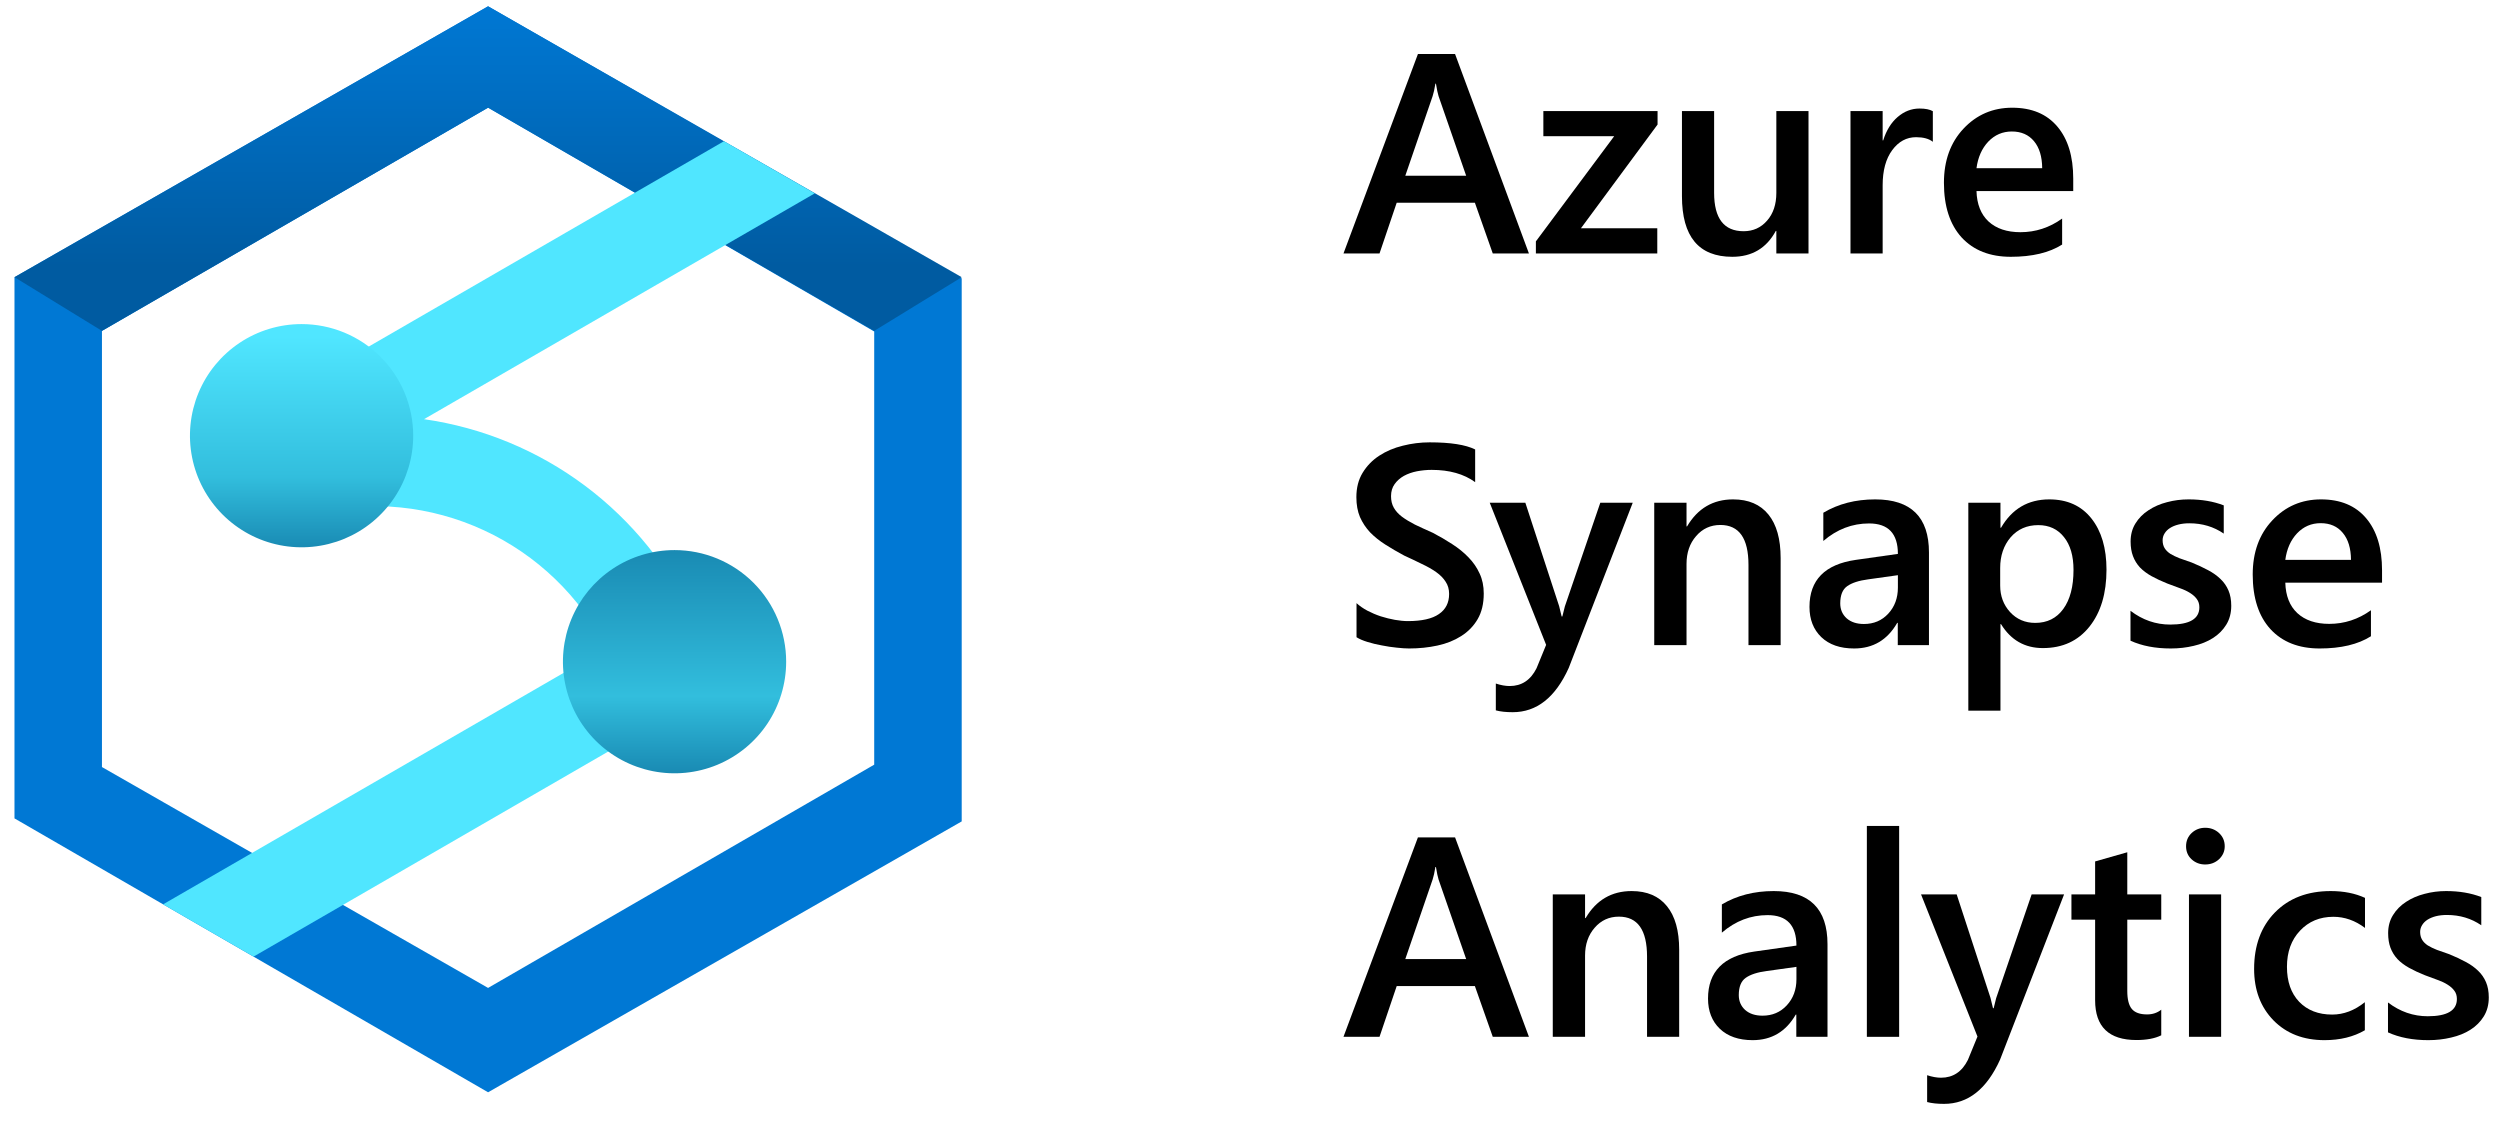 <svg xmlns="http://www.w3.org/2000/svg" width="82" height="37" viewBox="0 0 82 37" fill="none"><path d="M16.009 0.207L0.475 9.092V26.843L16.009 35.827L31.544 26.942V9.131L16.009 0.207ZM28.674 25.081L16.009 32.404L3.344 25.159V10.853L16.009 3.531L28.674 10.873V25.081Z" fill="#0078D4"></path><path d="M16.009 0.207L0.475 9.092L3.344 10.853L16.009 3.531L28.674 10.853L31.544 9.092L16.009 0.207Z" fill="url(#paint0_linear_1437_15147)"></path><path d="M23.409 20.936C23.258 20.687 23.035 20.49 22.77 20.37C21.965 18.613 20.732 17.086 19.184 15.929C17.636 14.772 15.822 14.023 13.908 13.749L26.726 6.341L23.746 4.632L9.149 13.07C8.866 13.233 8.644 13.485 8.519 13.788C8.393 14.09 8.371 14.425 8.456 14.741C8.541 15.057 8.728 15.336 8.988 15.535C9.248 15.734 9.566 15.841 9.893 15.84C9.954 15.829 10.013 15.814 10.071 15.795L10.319 16.83C12.18 16.391 14.134 16.589 15.869 17.392C17.605 18.195 19.02 19.556 19.891 21.259L5.348 29.663L8.316 31.377L22.867 22.964C23.061 22.848 23.225 22.688 23.346 22.497L23.494 22.462C23.48 22.404 23.459 22.353 23.445 22.296C23.55 22.083 23.602 21.848 23.596 21.611C23.59 21.374 23.526 21.142 23.409 20.936Z" fill="#50E6FF"></path><path d="M22.125 18.043C21.401 18.043 20.693 18.257 20.091 18.66C19.489 19.062 19.02 19.634 18.743 20.302C18.466 20.971 18.393 21.708 18.535 22.418C18.676 23.128 19.024 23.78 19.536 24.292C20.048 24.804 20.701 25.153 21.411 25.294C22.121 25.435 22.857 25.363 23.526 25.086C24.195 24.809 24.767 24.34 25.169 23.738C25.571 23.135 25.786 22.428 25.786 21.703C25.786 20.733 25.4 19.801 24.714 19.115C24.027 18.428 23.096 18.043 22.125 18.043ZM9.891 10.63C9.167 10.63 8.46 10.844 7.858 11.246C7.255 11.649 6.786 12.22 6.509 12.889C6.232 13.559 6.16 14.295 6.301 15.005C6.442 15.715 6.791 16.367 7.303 16.879C7.815 17.391 8.467 17.74 9.177 17.881C9.887 18.022 10.623 17.95 11.293 17.673C11.961 17.396 12.533 16.927 12.935 16.324C13.338 15.722 13.553 15.015 13.553 14.29C13.553 13.32 13.167 12.388 12.48 11.702C11.794 11.015 10.862 10.63 9.891 10.63Z" fill="url(#paint1_linear_1437_15147)"></path><path d="M50.149 8.314H48.963L48.376 6.649H45.812L45.248 8.314H44.066L46.508 1.772H47.726L50.149 8.314ZM48.09 5.764L47.185 3.154C47.158 3.069 47.129 2.932 47.099 2.744H47.081C47.053 2.917 47.023 3.054 46.99 3.154L46.094 5.764H48.09Z" fill="black"></path><path d="M54.368 4.085L51.854 7.488H54.359V8.314H50.377V7.917L52.945 4.468H50.622V3.642H54.368V4.085Z" fill="black"></path><path d="M59.319 8.314H58.264V7.575H58.246C57.94 8.141 57.464 8.423 56.819 8.423C55.718 8.423 55.168 7.76 55.168 6.434V3.642H56.223V6.325C56.223 7.164 56.546 7.584 57.191 7.584C57.503 7.584 57.76 7.468 57.96 7.237C58.163 7.006 58.264 6.703 58.264 6.329V3.642H59.319V8.314Z" fill="black"></path><path d="M63.397 4.651C63.27 4.55 63.086 4.5 62.847 4.5C62.535 4.5 62.274 4.641 62.065 4.924C61.856 5.207 61.751 5.592 61.751 6.078V8.314H60.696V3.642H61.751V4.605H61.769C61.872 4.276 62.03 4.021 62.242 3.838C62.457 3.653 62.697 3.56 62.96 3.56C63.151 3.56 63.297 3.589 63.397 3.647V4.651Z" fill="black"></path><path d="M68.002 6.266H64.829C64.841 6.697 64.973 7.03 65.224 7.265C65.479 7.499 65.828 7.616 66.27 7.616C66.767 7.616 67.223 7.467 67.638 7.169V8.022C67.214 8.29 66.653 8.423 65.956 8.423C65.271 8.423 64.733 8.212 64.342 7.789C63.955 7.363 63.761 6.766 63.761 5.996C63.761 5.269 63.974 4.678 64.401 4.222C64.832 3.762 65.365 3.533 66.002 3.533C66.638 3.533 67.131 3.738 67.479 4.149C67.828 4.559 68.002 5.13 68.002 5.859V6.266ZM66.984 5.517C66.981 5.137 66.891 4.842 66.716 4.632C66.54 4.419 66.297 4.313 65.988 4.313C65.685 4.313 65.427 4.424 65.215 4.646C65.006 4.868 64.877 5.158 64.829 5.517H66.984Z" fill="black"></path><path d="M44.494 20.901V19.783C44.594 19.874 44.712 19.956 44.848 20.029C44.988 20.102 45.135 20.165 45.289 20.216C45.444 20.265 45.599 20.303 45.753 20.331C45.908 20.358 46.05 20.372 46.18 20.372C46.635 20.372 46.973 20.296 47.194 20.143C47.419 19.991 47.531 19.771 47.531 19.482C47.531 19.327 47.493 19.193 47.417 19.081C47.344 18.965 47.241 18.86 47.108 18.766C46.974 18.671 46.817 18.582 46.635 18.497C46.456 18.408 46.264 18.317 46.058 18.223C45.836 18.104 45.63 17.984 45.439 17.862C45.248 17.741 45.082 17.607 44.939 17.461C44.8 17.312 44.689 17.145 44.607 16.959C44.529 16.774 44.489 16.556 44.489 16.307C44.489 15.999 44.557 15.733 44.694 15.508C44.833 15.28 45.015 15.093 45.239 14.947C45.467 14.798 45.724 14.689 46.012 14.619C46.3 14.546 46.594 14.509 46.894 14.509C47.576 14.509 48.073 14.587 48.385 14.742V15.814C48.016 15.546 47.54 15.412 46.958 15.412C46.797 15.412 46.636 15.428 46.476 15.458C46.318 15.489 46.176 15.539 46.048 15.609C45.924 15.679 45.823 15.768 45.744 15.878C45.665 15.987 45.626 16.12 45.626 16.275C45.626 16.421 45.656 16.547 45.717 16.653C45.777 16.76 45.865 16.857 45.98 16.945C46.099 17.034 46.241 17.12 46.408 17.206C46.577 17.288 46.773 17.377 46.994 17.475C47.221 17.593 47.435 17.718 47.635 17.849C47.838 17.98 48.016 18.124 48.167 18.282C48.322 18.44 48.443 18.617 48.531 18.811C48.622 19.003 48.667 19.222 48.667 19.468C48.667 19.8 48.6 20.08 48.467 20.308C48.334 20.536 48.153 20.721 47.926 20.864C47.702 21.007 47.443 21.111 47.149 21.174C46.855 21.238 46.544 21.27 46.217 21.27C46.108 21.27 45.973 21.261 45.812 21.243C45.654 21.228 45.492 21.203 45.326 21.17C45.159 21.14 45.001 21.102 44.853 21.056C44.704 21.01 44.585 20.959 44.494 20.901Z" fill="black"></path><path d="M53.554 16.489L51.454 21.909C51.017 22.876 50.405 23.36 49.617 23.36C49.396 23.36 49.211 23.34 49.063 23.3V22.42C49.229 22.475 49.381 22.502 49.517 22.502C49.911 22.502 50.205 22.307 50.399 21.918L50.713 21.152L48.863 16.489H50.031L51.14 19.883C51.152 19.926 51.18 20.038 51.222 20.221H51.245C51.26 20.151 51.287 20.042 51.327 19.892L52.49 16.489H53.554Z" fill="black"></path><path d="M58.405 21.161H57.35V18.529C57.35 17.656 57.043 17.219 56.428 17.219C56.106 17.219 55.841 17.341 55.632 17.584C55.423 17.824 55.318 18.128 55.318 18.497V21.161H54.259V16.489H55.318V17.265H55.336C55.685 16.675 56.188 16.38 56.846 16.38C57.352 16.38 57.738 16.546 58.005 16.877C58.272 17.206 58.405 17.681 58.405 18.305V21.161Z" fill="black"></path><path d="M63.27 21.161H62.247V20.431H62.228C61.907 20.991 61.436 21.27 60.815 21.27C60.357 21.27 59.998 21.146 59.737 20.896C59.48 20.647 59.351 20.317 59.351 19.906C59.351 19.024 59.857 18.51 60.869 18.364L62.251 18.168C62.251 17.502 61.936 17.169 61.306 17.169C60.751 17.169 60.251 17.361 59.805 17.744V16.818C60.296 16.526 60.863 16.38 61.506 16.38C62.682 16.38 63.27 16.961 63.27 18.122V21.161ZM62.251 18.866L61.274 19.003C60.971 19.043 60.742 19.117 60.587 19.227C60.436 19.333 60.36 19.521 60.36 19.792C60.36 19.99 60.43 20.153 60.569 20.28C60.712 20.405 60.901 20.467 61.137 20.467C61.459 20.467 61.724 20.355 61.933 20.13C62.145 19.902 62.251 19.616 62.251 19.272V18.866Z" fill="black"></path><path d="M65.634 20.472H65.615V23.31H64.561V16.489H65.615V17.31H65.634C65.994 16.69 66.522 16.38 67.216 16.38C67.807 16.38 68.267 16.588 68.598 17.005C68.928 17.421 69.093 17.981 69.093 18.684C69.093 19.462 68.907 20.086 68.534 20.554C68.161 21.022 67.652 21.257 67.007 21.257C66.412 21.257 65.955 20.995 65.634 20.472ZM65.606 18.629V19.208C65.606 19.549 65.714 19.838 65.929 20.075C66.147 20.312 66.423 20.431 66.757 20.431C67.147 20.431 67.454 20.279 67.675 19.975C67.899 19.668 68.011 19.24 68.011 18.693C68.011 18.233 67.907 17.875 67.698 17.616C67.491 17.355 67.211 17.224 66.856 17.224C66.481 17.224 66.178 17.358 65.947 17.625C65.72 17.893 65.606 18.227 65.606 18.629Z" fill="black"></path><path d="M69.88 21.015V20.034C70.274 20.335 70.709 20.486 71.184 20.486C71.821 20.486 72.139 20.297 72.139 19.92C72.139 19.814 72.112 19.724 72.057 19.651C72.003 19.575 71.928 19.508 71.835 19.45C71.744 19.392 71.635 19.34 71.507 19.295C71.383 19.249 71.244 19.198 71.089 19.14C70.898 19.064 70.725 18.983 70.571 18.898C70.419 18.813 70.292 18.717 70.189 18.611C70.089 18.501 70.013 18.378 69.962 18.241C69.91 18.104 69.884 17.945 69.884 17.762C69.884 17.537 69.937 17.339 70.043 17.169C70.149 16.996 70.292 16.851 70.471 16.736C70.65 16.617 70.853 16.529 71.08 16.471C71.307 16.41 71.542 16.38 71.785 16.38C72.215 16.38 72.6 16.445 72.939 16.576V17.502C72.612 17.277 72.236 17.164 71.812 17.164C71.678 17.164 71.557 17.178 71.448 17.206C71.342 17.233 71.251 17.271 71.175 17.32C71.1 17.368 71.04 17.427 70.998 17.497C70.956 17.564 70.934 17.639 70.934 17.721C70.934 17.821 70.956 17.907 70.998 17.977C71.04 18.046 71.103 18.109 71.184 18.163C71.269 18.215 71.369 18.264 71.484 18.309C71.603 18.352 71.738 18.399 71.889 18.451C72.089 18.533 72.268 18.617 72.426 18.702C72.586 18.787 72.723 18.884 72.835 18.994C72.947 19.1 73.033 19.225 73.094 19.368C73.154 19.508 73.185 19.675 73.185 19.87C73.185 20.107 73.13 20.314 73.021 20.49C72.912 20.667 72.766 20.813 72.585 20.928C72.403 21.044 72.192 21.129 71.953 21.184C71.716 21.241 71.466 21.27 71.203 21.27C70.694 21.27 70.252 21.185 69.88 21.015Z" fill="black"></path><path d="M78.131 19.112H74.958C74.97 19.544 75.102 19.877 75.353 20.111C75.608 20.346 75.957 20.463 76.399 20.463C76.896 20.463 77.352 20.314 77.767 20.016V20.869C77.343 21.137 76.782 21.27 76.085 21.27C75.4 21.27 74.862 21.059 74.471 20.636C74.083 20.21 73.889 19.613 73.889 18.843C73.889 18.116 74.103 17.525 74.531 17.069C74.961 16.609 75.494 16.38 76.131 16.38C76.767 16.38 77.26 16.585 77.608 16.996C77.957 17.406 78.131 17.977 78.131 18.706V19.112ZM77.113 18.364C77.11 17.984 77.02 17.689 76.844 17.479C76.669 17.266 76.426 17.16 76.117 17.16C75.814 17.16 75.556 17.271 75.344 17.493C75.135 17.715 75.006 18.005 74.958 18.364H77.113Z" fill="black"></path><path d="M50.149 34.008H48.963L48.376 32.343H45.812L45.248 34.008H44.066L46.508 27.466H47.726L50.149 34.008ZM48.09 31.457L47.185 28.848C47.158 28.763 47.129 28.626 47.099 28.437H47.081C47.053 28.611 47.023 28.748 46.99 28.848L46.094 31.457H48.09Z" fill="black"></path><path d="M55.077 34.008H54.023V31.375C54.023 30.503 53.715 30.066 53.1 30.066C52.778 30.066 52.513 30.188 52.304 30.431C52.095 30.671 51.99 30.975 51.99 31.343V34.008H50.931V29.336H51.99V30.112H52.009C52.357 29.522 52.86 29.227 53.518 29.227C54.024 29.227 54.41 29.392 54.677 29.724C54.944 30.052 55.077 30.528 55.077 31.152V34.008Z" fill="black"></path><path d="M59.942 34.008H58.919V33.278H58.901C58.579 33.837 58.108 34.117 57.487 34.117C57.029 34.117 56.67 33.992 56.409 33.743C56.152 33.494 56.023 33.164 56.023 32.753C56.023 31.871 56.529 31.357 57.541 31.211L58.923 31.015C58.923 30.349 58.608 30.016 57.978 30.016C57.423 30.016 56.923 30.207 56.477 30.591V29.665C56.968 29.373 57.535 29.227 58.178 29.227C59.354 29.227 59.942 29.808 59.942 30.969V34.008ZM58.923 31.713L57.946 31.85C57.643 31.889 57.414 31.964 57.26 32.073C57.108 32.18 57.032 32.368 57.032 32.639C57.032 32.837 57.102 32.999 57.241 33.127C57.384 33.252 57.573 33.314 57.81 33.314C58.131 33.314 58.396 33.202 58.605 32.977C58.817 32.749 58.923 32.463 58.923 32.119V31.713Z" fill="black"></path><path d="M62.292 34.008H61.233V27.091H62.292V34.008Z" fill="black"></path><path d="M67.702 29.336L65.602 34.756C65.165 35.723 64.553 36.207 63.765 36.207C63.544 36.207 63.359 36.187 63.21 36.147V35.267C63.377 35.322 63.529 35.349 63.665 35.349C64.059 35.349 64.353 35.154 64.547 34.765L64.861 33.999L63.01 29.336H64.179L65.288 32.73C65.3 32.773 65.327 32.885 65.37 33.068H65.393C65.408 32.998 65.435 32.889 65.474 32.739L66.638 29.336H67.702Z" fill="black"></path><path d="M70.889 33.958C70.683 34.061 70.412 34.113 70.075 34.113C69.172 34.113 68.72 33.678 68.72 32.808V30.166H67.943V29.336H68.72V28.255L69.775 27.954V29.336H70.889V30.166H69.775V32.502C69.775 32.779 69.825 32.977 69.925 33.095C70.025 33.214 70.192 33.273 70.425 33.273C70.604 33.273 70.759 33.221 70.889 33.118V33.958Z" fill="black"></path><path d="M72.33 28.355C72.157 28.355 72.009 28.299 71.885 28.186C71.763 28.074 71.703 27.931 71.703 27.758C71.703 27.584 71.763 27.44 71.885 27.324C72.009 27.209 72.157 27.151 72.33 27.151C72.509 27.151 72.66 27.209 72.785 27.324C72.909 27.44 72.971 27.584 72.971 27.758C72.971 27.922 72.909 28.063 72.785 28.182C72.66 28.297 72.509 28.355 72.33 28.355ZM72.853 34.008H71.798V29.336H72.853V34.008Z" fill="black"></path><path d="M77.567 33.793C77.195 34.009 76.754 34.117 76.244 34.117C75.553 34.117 74.996 33.901 74.571 33.469C74.147 33.034 73.935 32.472 73.935 31.781C73.935 31.012 74.162 30.395 74.617 29.929C75.075 29.461 75.685 29.227 76.449 29.227C76.873 29.227 77.248 29.301 77.572 29.45V30.436C77.248 30.192 76.902 30.071 76.535 30.071C76.09 30.071 75.725 30.223 75.44 30.527C75.155 30.828 75.012 31.223 75.012 31.713C75.012 32.197 75.146 32.578 75.412 32.858C75.682 33.138 76.043 33.278 76.494 33.278C76.873 33.278 77.231 33.142 77.567 32.872V33.793Z" fill="black"></path><path d="M78.326 33.862V32.881C78.721 33.182 79.156 33.333 79.631 33.333C80.268 33.333 80.586 33.144 80.586 32.767C80.586 32.66 80.559 32.571 80.504 32.498C80.45 32.422 80.375 32.355 80.281 32.297C80.191 32.239 80.081 32.187 79.954 32.142C79.83 32.096 79.69 32.044 79.536 31.987C79.345 31.911 79.172 31.83 79.018 31.745C78.866 31.66 78.739 31.564 78.636 31.457C78.536 31.348 78.46 31.225 78.408 31.088C78.357 30.951 78.331 30.791 78.331 30.609C78.331 30.384 78.384 30.186 78.49 30.016C78.596 29.843 78.739 29.698 78.918 29.582C79.096 29.464 79.299 29.376 79.527 29.318C79.754 29.257 79.989 29.227 80.231 29.227C80.662 29.227 81.047 29.292 81.386 29.423V30.349C81.059 30.124 80.683 30.011 80.259 30.011C80.125 30.011 80.004 30.025 79.895 30.052C79.789 30.08 79.698 30.118 79.622 30.166C79.546 30.215 79.487 30.274 79.445 30.344C79.403 30.411 79.381 30.486 79.381 30.568C79.381 30.668 79.403 30.753 79.445 30.823C79.487 30.893 79.549 30.956 79.631 31.01C79.716 31.062 79.816 31.111 79.931 31.156C80.049 31.199 80.184 31.246 80.336 31.298C80.536 31.38 80.715 31.464 80.872 31.549C81.033 31.634 81.169 31.731 81.282 31.841C81.394 31.947 81.48 32.072 81.541 32.215C81.601 32.355 81.632 32.522 81.632 32.717C81.632 32.954 81.577 33.161 81.468 33.337C81.359 33.514 81.213 33.66 81.031 33.775C80.85 33.891 80.639 33.976 80.4 34.031C80.163 34.088 79.913 34.117 79.65 34.117C79.14 34.117 78.699 34.032 78.326 33.862Z" fill="black"></path><defs><linearGradient id="paint0_linear_1437_15147" x1="16.009" y1="10.853" x2="16.009" y2="0.207" gradientUnits="userSpaceOnUse"><stop offset="0.199" stop-color="#005BA1"></stop><stop offset="1" stop-color="#0078D4"></stop></linearGradient><linearGradient id="paint1_linear_1437_15147" x1="16.008" y1="25.364" x2="16.008" y2="10.669" gradientUnits="userSpaceOnUse"><stop stop-color="#198AB3"></stop><stop offset="0.172" stop-color="#32BEDD"></stop><stop offset="0.5" stop-color="#198AB3"></stop><stop offset="0.662" stop-color="#32BEDD"></stop><stop offset="0.975" stop-color="#50E6FF"></stop></linearGradient></defs></svg>